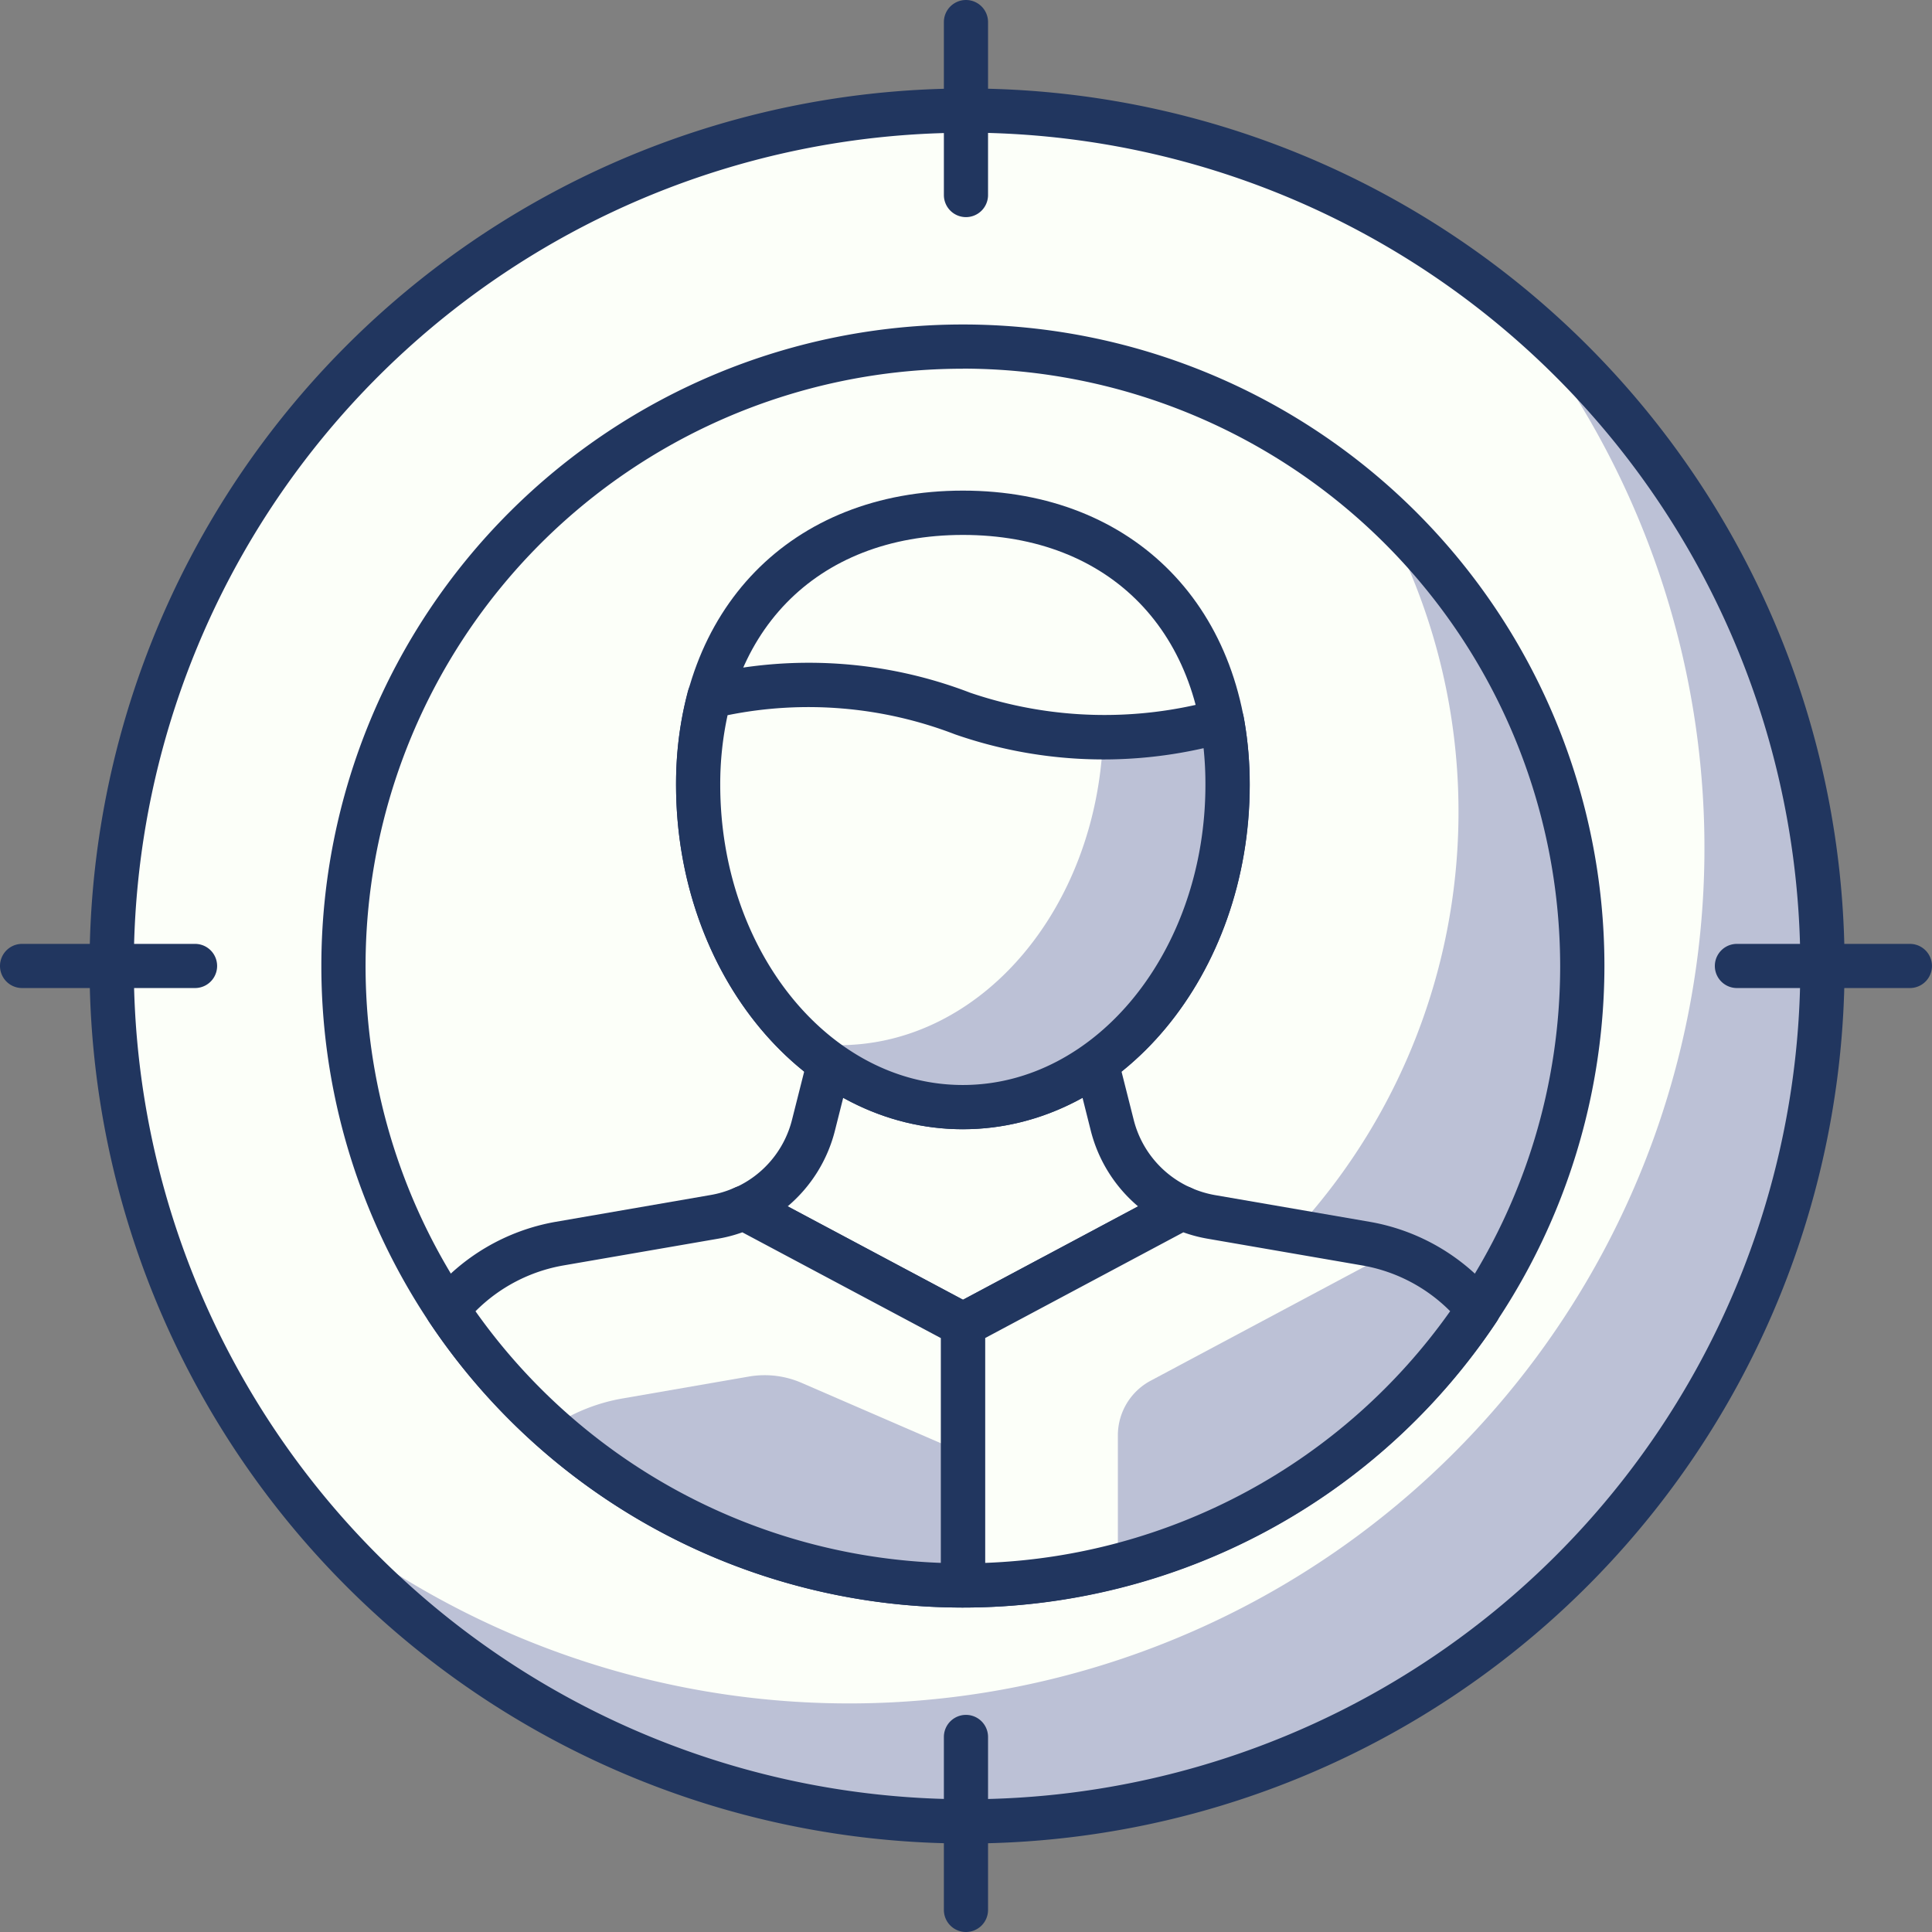 <svg xmlns="http://www.w3.org/2000/svg" width="105" height="105" viewBox="0 0 105 105">
  <rect x="0" y="0" width="105" height="105" fill="#808080" stroke="none"/>
  <g id="Group_2765" data-name="Group 2765" transform="translate(-389 -124)">
    <path id="Path_21320" data-name="Path 21320" d="M96.762,50.24A46.489,46.489,0,1,1,50.274,3.751,46.488,46.488,0,0,1,96.762,50.24" transform="translate(391.283 126.262)" fill="#fcfff9"/>
    <path id="Path_21321" data-name="Path 21321" d="M75.807,10.343a46.487,46.487,0,0,1-65.43,65.429,46.487,46.487,0,1,0,65.43-65.429" transform="translate(395.258 130.237)" fill="#bcc1d6"/>
    <path id="Path_21322" data-name="Path 21322" d="M50.727,98.382A47.691,47.691,0,1,1,98.418,50.691,47.745,47.745,0,0,1,50.727,98.382m0-92.977A45.286,45.286,0,1,0,96.013,50.691,45.338,45.338,0,0,0,50.727,5.4" transform="translate(390.831 125.809)" fill="#21365f"/>
    <path id="Path_21323" data-name="Path 21323" d="M45.308,79.078A33.664,33.664,0,1,1,78.972,45.414,33.662,33.662,0,0,1,45.308,79.078" transform="translate(396.022 131.086)" fill="#fcfff9"/>
    <path id="Path_21324" data-name="Path 21324" d="M66.286,17.222A33.628,33.628,0,0,1,14.341,58.59,33.645,33.645,0,1,0,66.286,17.222" transform="translate(397.648 134.386)" fill="#bcc1d6"/>
    <path id="Path_21325" data-name="Path 21325" d="M45.76,80.733A34.866,34.866,0,1,1,80.627,45.866,34.906,34.906,0,0,1,45.76,80.733m0-67.328A32.462,32.462,0,1,0,78.222,45.866,32.5,32.5,0,0,0,45.76,13.4" transform="translate(395.57 130.634)" fill="#21365f"/>
    <path id="Path_21326" data-name="Path 21326" d="M45.237,39.4l-.848-3.366H29.859L29.011,39.4a6.747,6.747,0,0,1-3.8,4.514L37.13,50.267l11.9-6.348a6.756,6.756,0,0,1-3.8-4.514" transform="translate(404.205 145.733)" fill="#fcfff9"/>
    <path id="Path_21327" data-name="Path 21327" d="M37.582,51.921a1.192,1.192,0,0,1-.564-.141L25.1,45.434a1.2,1.2,0,0,1,.075-2.159,5.515,5.515,0,0,0,3.12-3.713l.85-3.366a1.2,1.2,0,0,1,1.165-.907H44.842a1.2,1.2,0,0,1,1.165.907l.85,3.366a5.515,5.515,0,0,0,3.12,3.713,1.2,1.2,0,0,1,.075,2.159l-11.9,6.346a1.2,1.2,0,0,1-.566.141M28.055,44.28l9.527,5.078L47.1,44.283a7.924,7.924,0,0,1-2.576-4.134l-.617-2.456H31.247l-.619,2.456a7.91,7.91,0,0,1-2.573,4.131" transform="translate(403.753 145.281)" fill="#21365f"/>
    <path id="Path_21328" data-name="Path 21328" d="M52.44,32.166c0,9.678-6.441,17.521-14.386,17.521S23.67,41.844,23.67,32.166s6.439-14.783,14.384-14.783S52.44,22.49,52.44,32.166" transform="translate(403.274 134.483)" fill="#fcfff9"/>
    <path id="Path_21329" data-name="Path 21329" d="M38.508,51.341c-8.594,0-15.588-8.4-15.588-18.722,0-9.562,6.265-15.986,15.588-15.986S54.1,23.056,54.1,32.619c0,10.324-6.994,18.722-15.588,18.722m0-32.3c-8.009,0-13.184,5.33-13.184,13.581,0,9,5.915,16.317,13.184,16.317s13.184-7.32,13.184-16.317c0-8.251-5.176-13.581-13.184-13.581" transform="translate(402.822 134.031)" fill="#21365f"/>
    <path id="Path_21330" data-name="Path 21330" d="M38.038,24.774a23.258,23.258,0,0,0-13.761-.914,18.25,18.25,0,0,0-.608,4.785c0,9.676,6.441,17.52,14.386,17.52S52.44,38.322,52.44,28.646a19.244,19.244,0,0,0-.3-3.459,23.862,23.862,0,0,1-14.1-.412" transform="translate(403.274 138.004)" fill="#fcfff9"/>
    <path id="Path_21331" data-name="Path 21331" d="M49.977,24.447a26.788,26.788,0,0,1-6.462.864C43.18,34.628,36.893,42.06,29.161,42.06a11.958,11.958,0,0,1-1.909-.172A12.732,12.732,0,0,0,35.9,45.426c7.945,0,14.384-7.844,14.384-17.52a19.244,19.244,0,0,0-.3-3.459" transform="translate(405.434 138.743)" fill="#bcc1d6"/>
    <path id="Path_21332" data-name="Path 21332" d="M38.508,47.821c-8.6,0-15.588-8.4-15.588-18.724a19.585,19.585,0,0,1,.649-5.1,1.207,1.207,0,0,1,.866-.853,24.438,24.438,0,0,1,14.471.954,22.641,22.641,0,0,0,13.382.378,1.2,1.2,0,0,1,1.484.946,20.375,20.375,0,0,1,.322,3.674c0,10.325-6.993,18.724-15.586,18.724M25.721,25.316a17.569,17.569,0,0,0-.4,3.782c0,9,5.914,16.319,13.184,16.319S51.69,38.1,51.69,29.1a18.767,18.767,0,0,0-.1-1.988,24.522,24.522,0,0,1-13.512-.753,22.154,22.154,0,0,0-12.355-1.04" transform="translate(402.822 137.55)" fill="#21365f"/>
    <path id="Path_21333" data-name="Path 21333" d="M60.652,46.465a10.066,10.066,0,0,0-6.095-3.573l-8.406-1.451a6.658,6.658,0,0,1-1.6-.487L32.647,47.3V61.467a33.62,33.62,0,0,0,28.005-15" transform="translate(408.688 148.697)" fill="#fcfff9"/>
    <path id="Path_21334" data-name="Path 21334" d="M57.486,45.584a10.091,10.091,0,0,0-4.6-3.169L39.681,49.46A3.365,3.365,0,0,0,37.9,52.429v7.092A33.712,33.712,0,0,0,57.486,45.584" transform="translate(411.854 149.579)" fill="#bcc1d6"/>
    <path id="Path_21335" data-name="Path 21335" d="M33.1,63.122a1.2,1.2,0,0,1-1.2-1.2V47.755a1.2,1.2,0,0,1,.638-1.061l11.9-6.348a1.2,1.2,0,0,1,1.053-.038,5.586,5.586,0,0,0,1.316.4l8.408,1.452a11.3,11.3,0,0,1,6.821,4,1.2,1.2,0,0,1,.069,1.427A34.827,34.827,0,0,1,33.1,63.122m1.2-14.645V60.695A32.417,32.417,0,0,0,59.577,47.016,8.861,8.861,0,0,0,54.8,44.529l-8.4-1.452a7.8,7.8,0,0,1-1.323-.348Z" transform="translate(408.236 148.245)" fill="#21365f"/>
    <path id="Path_21336" data-name="Path 21336" d="M31.27,40.954a6.709,6.709,0,0,1-1.6.487l-8.406,1.451a10.066,10.066,0,0,0-6.095,3.573,33.628,33.628,0,0,0,28.013,15h0V47.3Z" transform="translate(398.148 148.697)" fill="#fcfff9"/>
    <path id="Path_21337" data-name="Path 21337" d="M41.083,58.049V50.841l-8.769-3.8a5.039,5.039,0,0,0-2.868-.343l-6.92,1.2a9.951,9.951,0,0,0-3.867,1.585,33.5,33.5,0,0,0,22.424,8.572" transform="translate(400.252 152.115)" fill="#bcc1d6"/>
    <path id="Path_21338" data-name="Path 21338" d="M43.639,63.121A34.834,34.834,0,0,1,14.621,47.585a1.2,1.2,0,0,1,.069-1.428,11.307,11.307,0,0,1,6.823-4l8.4-1.454a5.388,5.388,0,0,0,1.318-.4,1.2,1.2,0,0,1,1.053.038l11.917,6.348a1.2,1.2,0,0,1,.636,1.061V61.919a1.2,1.2,0,0,1-1.2,1.2m-26.49-16.1A32.422,32.422,0,0,0,42.437,60.694V48.476L31.65,42.729a7.837,7.837,0,0,1-1.326.348l-8.4,1.452a8.884,8.884,0,0,0-4.774,2.488" transform="translate(397.695 148.245)" fill="#21365f"/>
    <path id="Path_21339" data-name="Path 21339" d="M10.6,34.4H1.2a1.2,1.2,0,1,1,0-2.4h9.4a1.2,1.2,0,1,1,0,2.4" transform="translate(389 143.298)" fill="#21365f"/>
    <path id="Path_21340" data-name="Path 21340" d="M68.739,34.4h-9.4a1.2,1.2,0,1,1,0-2.4h9.4a1.2,1.2,0,0,1,0,2.4" transform="translate(424.059 143.298)" fill="#21365f"/>
    <path id="Path_21341" data-name="Path 21341" d="M33.2,69.94a1.2,1.2,0,0,1-1.2-1.2v-9.4a1.2,1.2,0,1,1,2.4,0v9.4a1.2,1.2,0,0,1-1.2,1.2" transform="translate(408.298 159.06)" fill="#21365f"/>
    <path id="Path_21342" data-name="Path 21342" d="M33.2,11.8A1.2,1.2,0,0,1,32,10.6V1.2a1.2,1.2,0,1,1,2.4,0v9.4a1.2,1.2,0,0,1-1.2,1.2" transform="translate(408.298 124)" fill="#21365f"/>
    <rect id="Rectangle_4122" data-name="Rectangle 4122" width="105" height="105" transform="translate(389 124)" fill="none"/>
  </g>
</svg>
